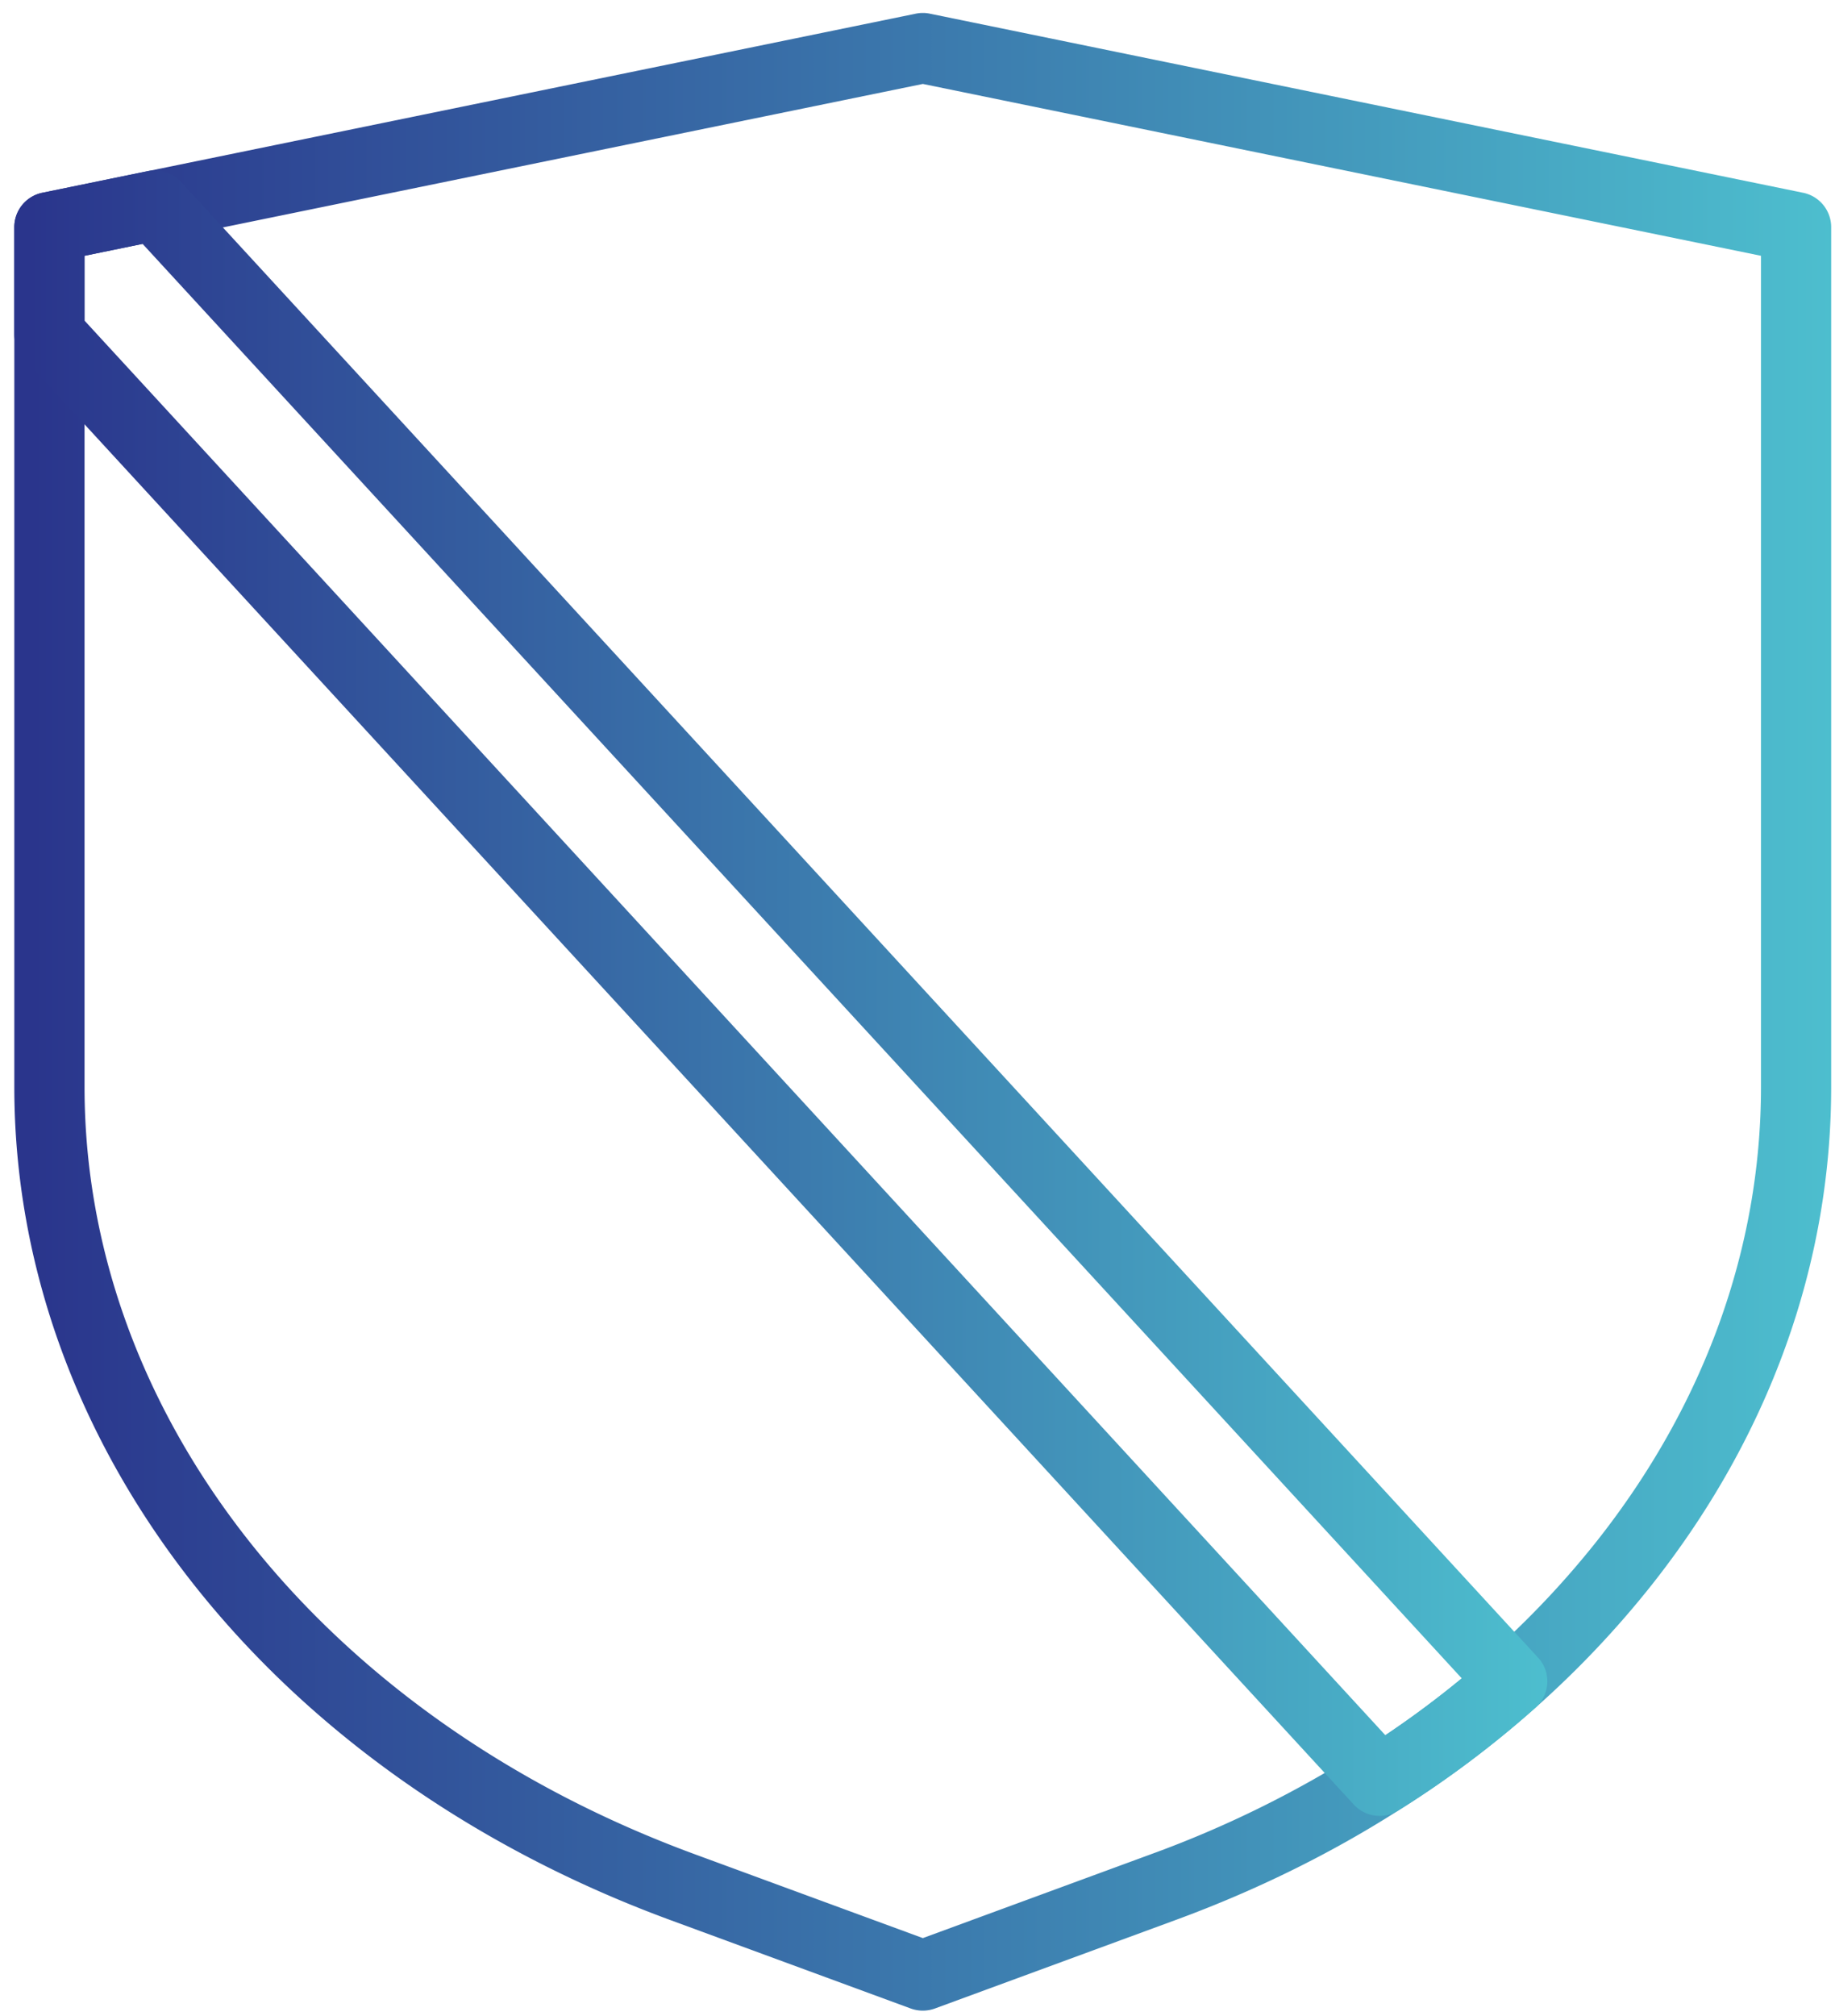 <svg xmlns="http://www.w3.org/2000/svg" xmlns:xlink="http://www.w3.org/1999/xlink" width="71" height="78" viewBox="0 0 71 78"><defs><path id="v1bxa" d="M417.877 1494.727c-14.34-5.274-23.606-16.923-23.606-29.677v-32.155l32.436-6.648 32.429 6.648v32.155c0 6.243-2.202 12.324-6.366 17.584a34.808 34.808 0 0 1-4.161 4.392 36.817 36.817 0 0 1-4.961 3.715 41.844 41.844 0 0 1-8.11 3.986l-8.831 3.246zm8.783-71.226a1.424 1.424 0 0 0-.226.028l-33.795 6.928a1.358 1.358 0 0 0-1.085 1.331v33.262c0 13.905 9.964 26.555 25.385 32.226l9.298 3.42a1.367 1.367 0 0 0 .938 0l9.299-3.418c3.09-1.133 5.996-2.561 8.625-4.238a39.666 39.666 0 0 0 5.314-3.982 37.531 37.531 0 0 0 4.487-4.737c4.548-5.745 6.952-12.408 6.952-19.271v-33.262c0-.646-.454-1.202-1.086-1.331l-33.787-6.928a1.441 1.441 0 0 0-.225-.028z"/><path id="v1bxc" d="M394.271 1435.403v-2.508l2.246-.461 51.042 55.491a37.374 37.374 0 0 1-2.956 2.201zm2.453-5.785l-4.085.839a1.358 1.358 0 0 0-1.085 1.331v4.143c0 .341.128.67.359.92l51.466 55.955c.264.288.631.44 1 .44.248 0 .497-.069.72-.206a39.584 39.584 0 0 0 5.315-3.984c.271-.242.435-.583.454-.948a1.35 1.35 0 0 0-.358-.986l-52.513-57.092a1.382 1.382 0 0 0-1.273-.412z"/><linearGradient id="v1bxb" x1="391.55" x2="461.85" y1="1462.14" y2="1462.14" gradientUnits="userSpaceOnUse"><stop offset="0" stop-color="#2a358c"/><stop offset=".01" stop-color="#2a358c"/><stop offset="1" stop-color="#4dbece"/><stop offset="1" stop-color="#4dbece"/></linearGradient><linearGradient id="v1bxd" x1="391.55" x2="450.89" y1="1461.42" y2="1461.42" gradientUnits="userSpaceOnUse"><stop offset="0" stop-color="#2a358c"/><stop offset=".01" stop-color="#2a358c"/><stop offset="1" stop-color="#4dbece"/><stop offset="1" stop-color="#4dbece"/></linearGradient></defs><g><g transform="translate(-391 -1423)"><use fill="url(#v1bxb)" xlink:href="#v1bxa"/></g><g transform="translate(-391 -1423)"><use fill="url(#v1bxd)" xlink:href="#v1bxc"/></g></g></svg>